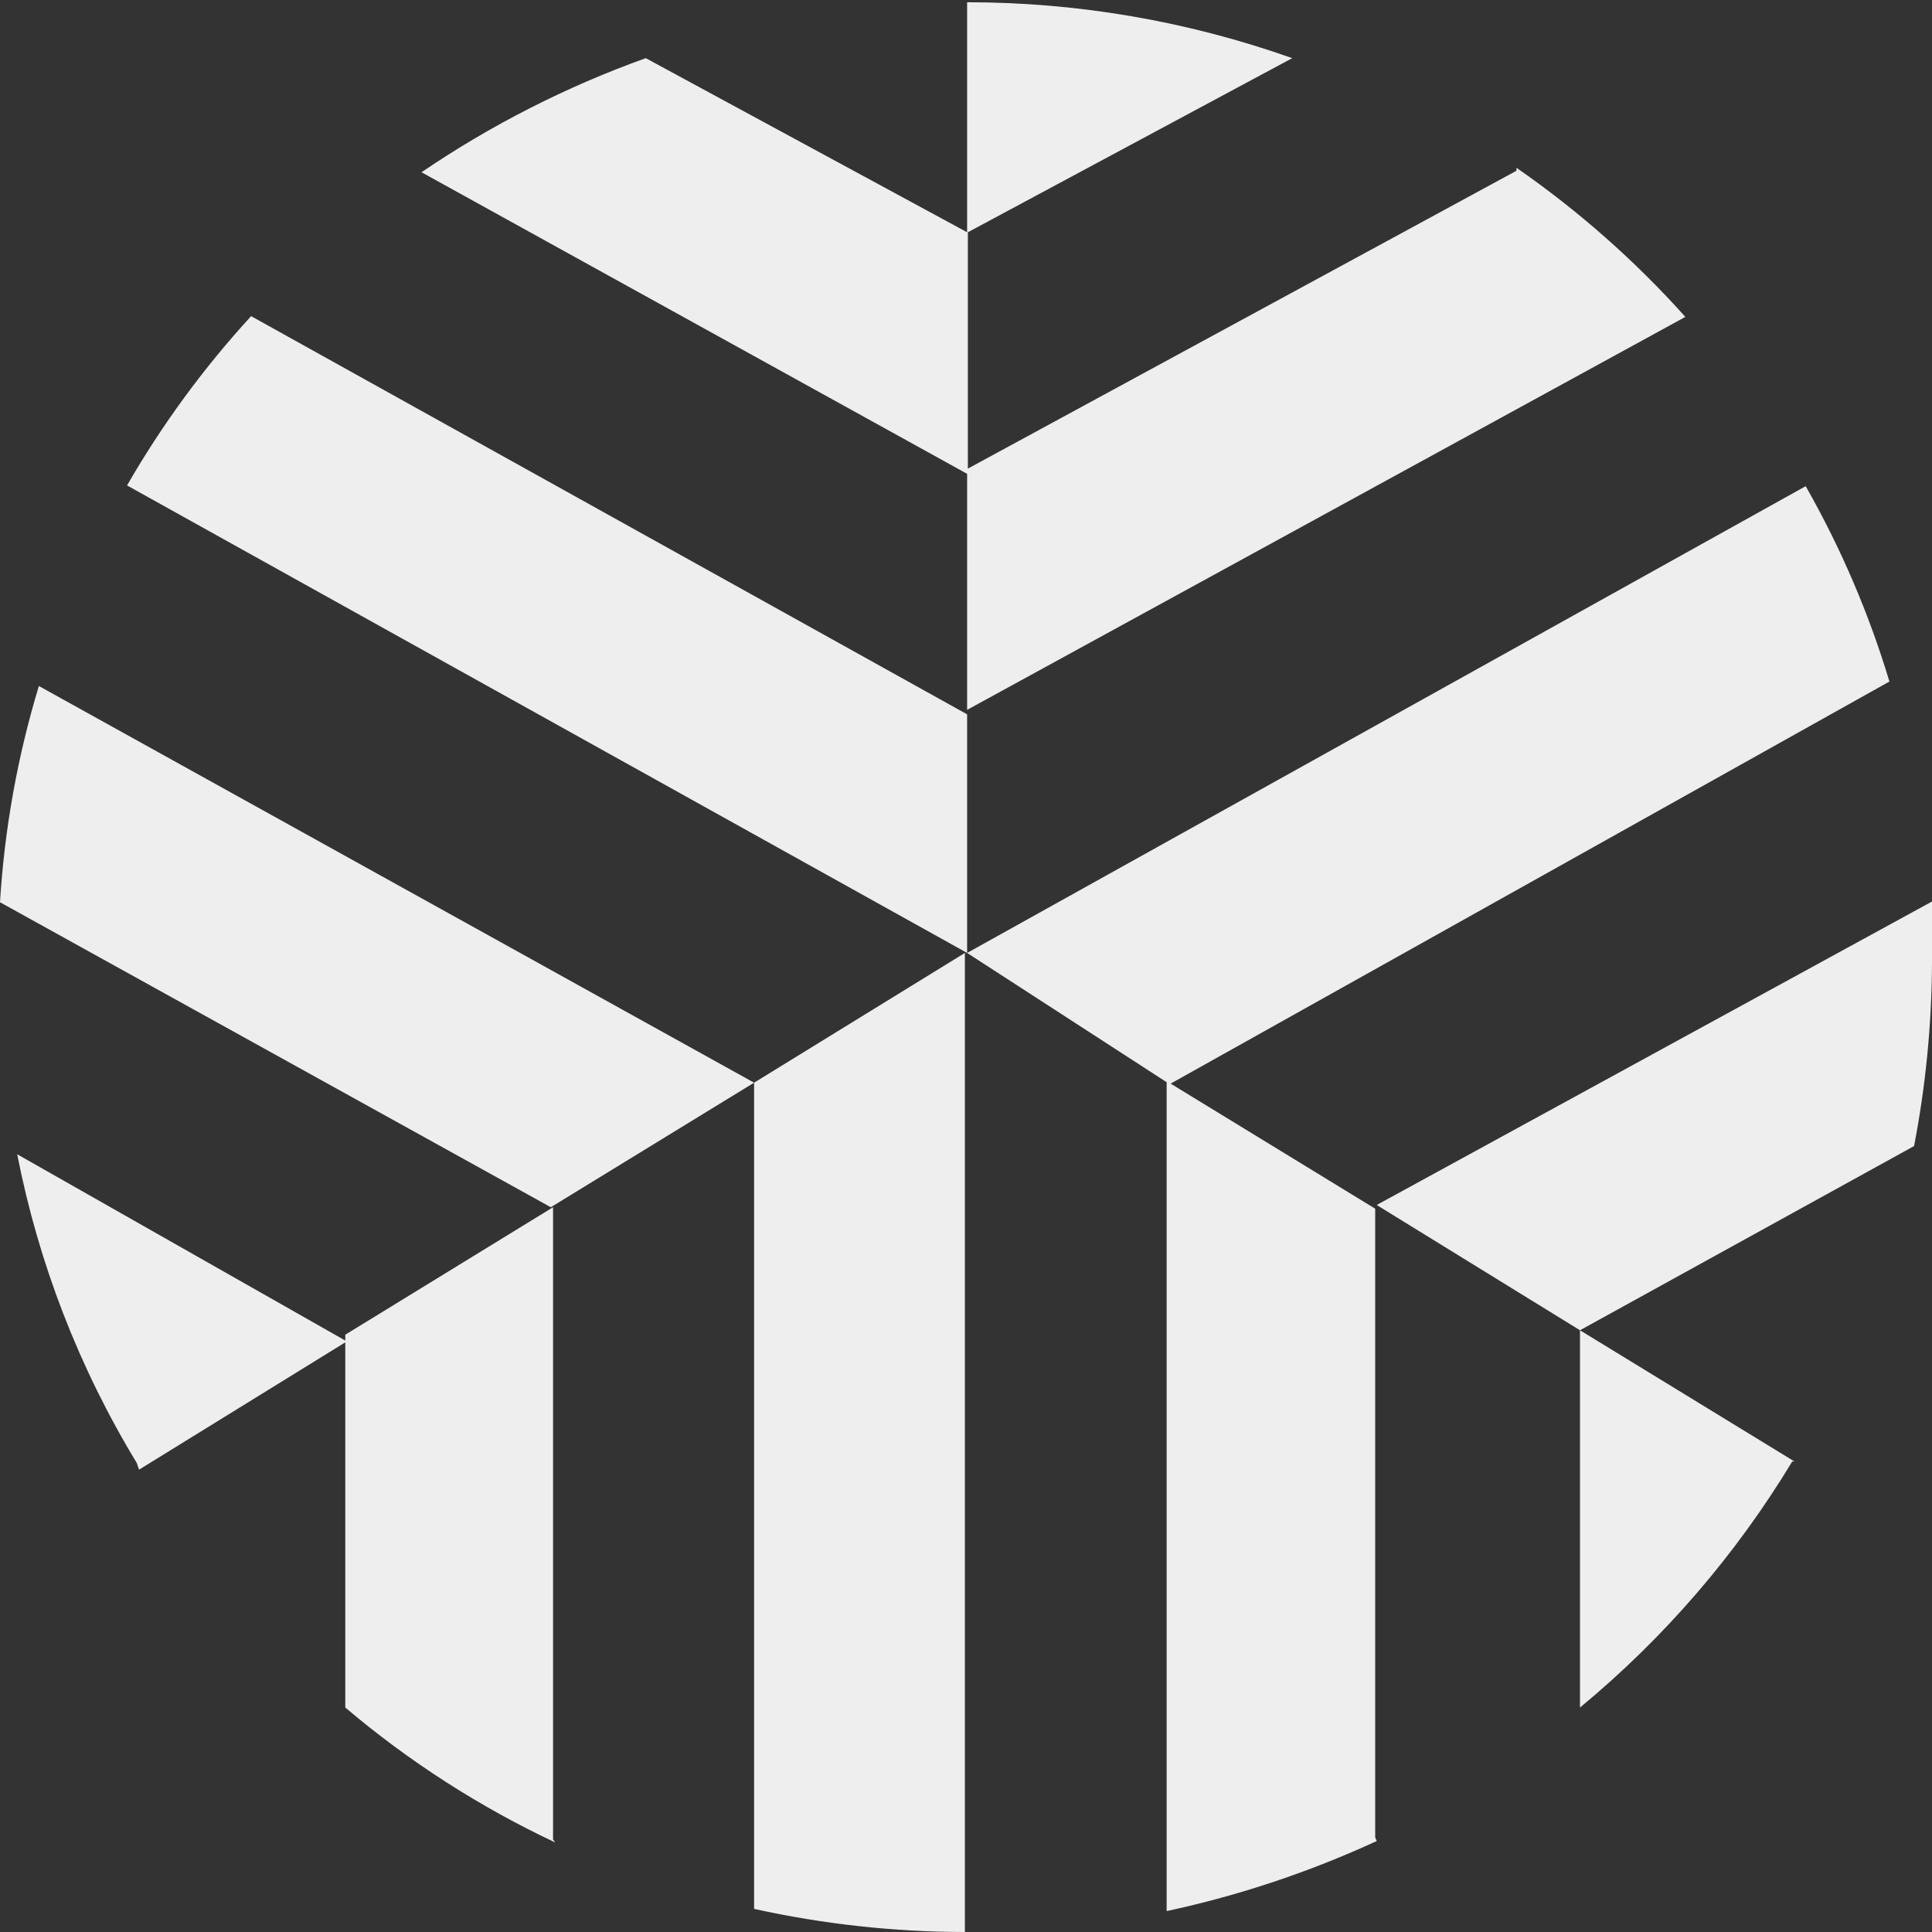 <svg width="50" height="50" viewBox="0 0 50 50" fill="none" xmlns="http://www.w3.org/2000/svg">
<rect x="0" y="0" width="50" height="50" fill="#333333" stroke="none"/>
<path d="M39.246 4.419L25.029 12.138V18.371L43.617 8.201C42.316 6.749 40.849 5.454 39.246 4.342V4.419ZM19.516 49.402C21.308 49.797 23.137 49.998 24.971 50V24.662L19.516 28.02L1.006 17.754C0.454 19.574 0.116 21.452 0 23.35L14.255 31.243L19.516 28.02V49.402ZM46.441 37.823L40.89 34.427V44.191C43.067 42.392 44.924 40.239 46.383 37.823H46.441ZM48.898 17.638C48.368 15.877 47.641 14.181 46.731 12.582L25.029 24.662L30.271 28.058L48.898 17.638ZM49.536 29.66C49.838 28.096 49.993 26.506 50 24.913C50 24.373 50 23.852 50 23.331L35.629 31.185L40.89 34.427L49.536 29.66ZM35.59 47.549V31.281L30.193 27.981V49.459C32.067 49.056 33.889 48.448 35.629 47.646L35.59 47.549ZM6.499 8.182C5.271 9.521 4.194 10.989 3.288 12.563L25.029 24.662V18.487L6.499 8.182ZM16.712 1.505C14.66 2.241 12.71 3.233 10.909 4.458L25.048 12.273V6.021L16.712 1.505ZM14.313 47.607V31.243L8.936 34.542V44.191C10.586 45.589 12.414 46.763 14.371 47.684L14.313 47.607ZM3.598 38.035L8.975 34.716L0.445 29.872C0.998 32.696 2.046 35.401 3.54 37.862L3.598 38.035ZM25.029 -0V6.021L33.443 1.505C30.741 0.548 27.896 0.058 25.029 0.058" fill="#EEEEEE"/>
</svg>

